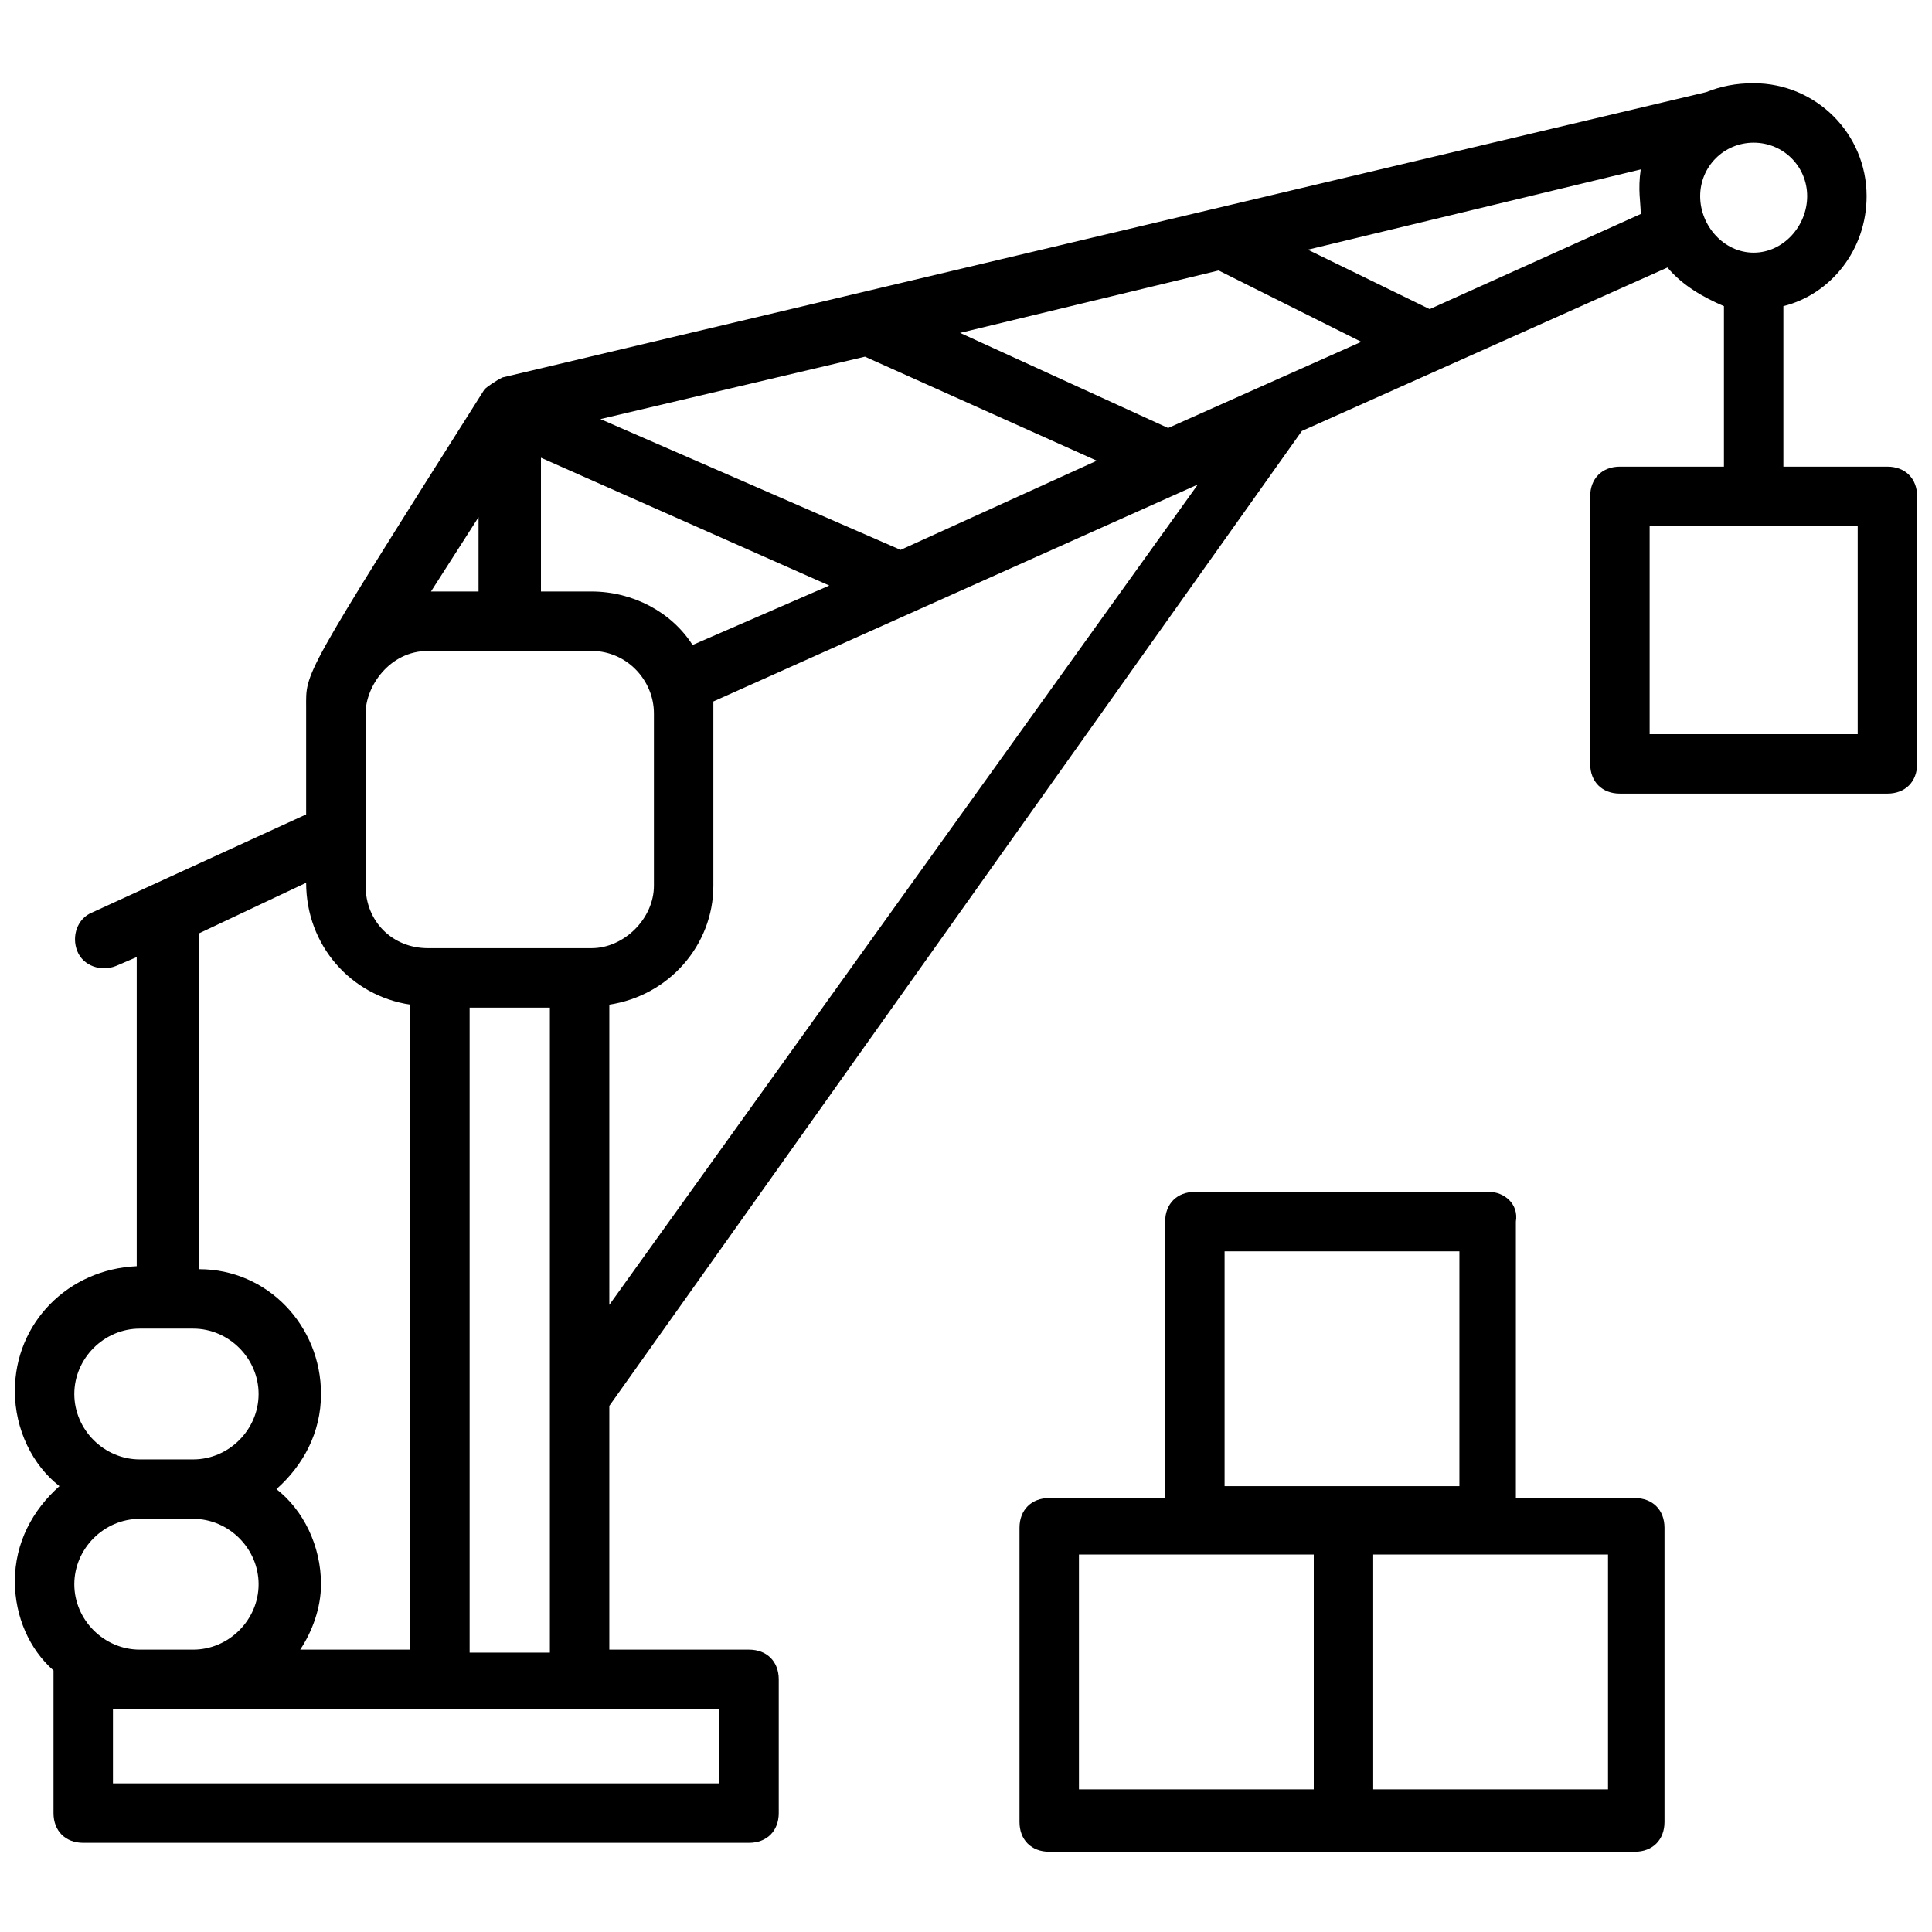 <?xml version="1.0" encoding="UTF-8"?>
<svg xmlns="http://www.w3.org/2000/svg" id="Layer_1" height="512" viewBox="0 0 65 65" width="512">
  <g>
    <path d="m63.5 15.7h-3.5v-5.4c1.6-.4 2.8-1.9 2.8-3.7 0-2.1-1.7-3.8-3.8-3.8-.6 0-1.1.1-1.6.3l-40.5 9.6c-.2.1-.5.3-.6.4-6.2 9.8-6 9.5-6 10.7v3.6l-7.2 3.3c-.5.2-.7.8-.5 1.3s.8.7 1.3.5l.7-.3v10.4c-2.3.1-4.1 1.9-4.1 4.2 0 1.3.6 2.5 1.5 3.2-.9.8-1.5 1.9-1.5 3.2 0 1.2.5 2.3 1.3 3v.2 4.6c0 .6.4 1 1 1h22.4c.6 0 1-.4 1-1v-4.5c0-.6-.4-1-1-1h-4.7v-8.2l23.3-32.8 12.3-5.5c.5.6 1.2 1 1.9 1.3v5.4h-3.5c-.6 0-1 .4-1 1v9c0 .6.4 1 1 1h9c.6 0 1-.4 1-1v-9c0-.6-.4-1-1-1zm-8.3-8.5-7.1 3.2-4.1-2 11.2-2.7c-.1.7 0 1.1 0 1.5zm-15.9 7.2-7-3.2 8.7-2.1 4.8 2.4zm-19.4 17.5h-5.5c-1.2 0-2.1-.9-2.1-2.1v-5.8c0-.9.8-2.1 2.1-2.1h5.5c1.2 0 2.1 1 2.1 2.1v5.8c0 1.1-1 2.1-2.1 2.1zm-3.8-12h-1.6l1.6-2.5zm7.2 1.8c-.7-1.1-2-1.8-3.4-1.8h-1.7v-4.5l9.7 4.3zm7-3.2-10.1-4.4 8.9-2.1 7.8 3.5zm-20 11.2c0 2.1 1.5 3.8 3.5 4.1v21.7h-3.7c.4-.6.7-1.4.7-2.2 0-1.3-.6-2.5-1.5-3.2.9-.8 1.5-1.9 1.5-3.2 0-2.3-1.8-4.2-4.1-4.2v-11.3zm-7.8 17.2c0-1.2 1-2.2 2.2-2.2h1.8c1.2 0 2.2 1 2.2 2.2s-1 2.2-2.2 2.2h-1.8c-1.2 0-2.2-1-2.2-2.2zm4 4.2c1.2 0 2.2 1 2.2 2.2s-1 2.2-2.2 2.2h-1.8c-1.2 0-2.2-1-2.2-2.2s1-2.2 2.2-2.2zm17.6 8.9h-20.3v-2.5h1 1.8c1.5 0 17.8 0 17.6 0v2.5zm-8.3-4.4v-21.7h2.7v21.7zm4.7-11.7v-10.1c2-.3 3.5-2 3.5-4 0-6.8 0-5.5 0-6.2l16.3-7.3zm36.7-37.3c0-1 .8-1.8 1.8-1.8s1.8.8 1.8 1.8-.8 1.9-1.8 1.9-1.8-.9-1.8-1.9zm5.3 18.1h-7v-7h7z"></path>
    <path d="m50.1 40.1h-9.9c-.6 0-1 .4-1 1v9.3h-3.9c-.6 0-1 .4-1 1v9.9c0 .6.4 1 1 1h19.7c.6 0 1-.4 1-1v-9.9c0-.6-.4-1-1-1h-4v-9.3c.1-.6-.4-1-.9-1zm-8.9 2h7.9v7.9h-7.9zm-4.9 10.2h7.9v7.9h-7.9zm17.8 7.9h-7.9v-7.9h7.9z"></path>
  </g>
</svg>
